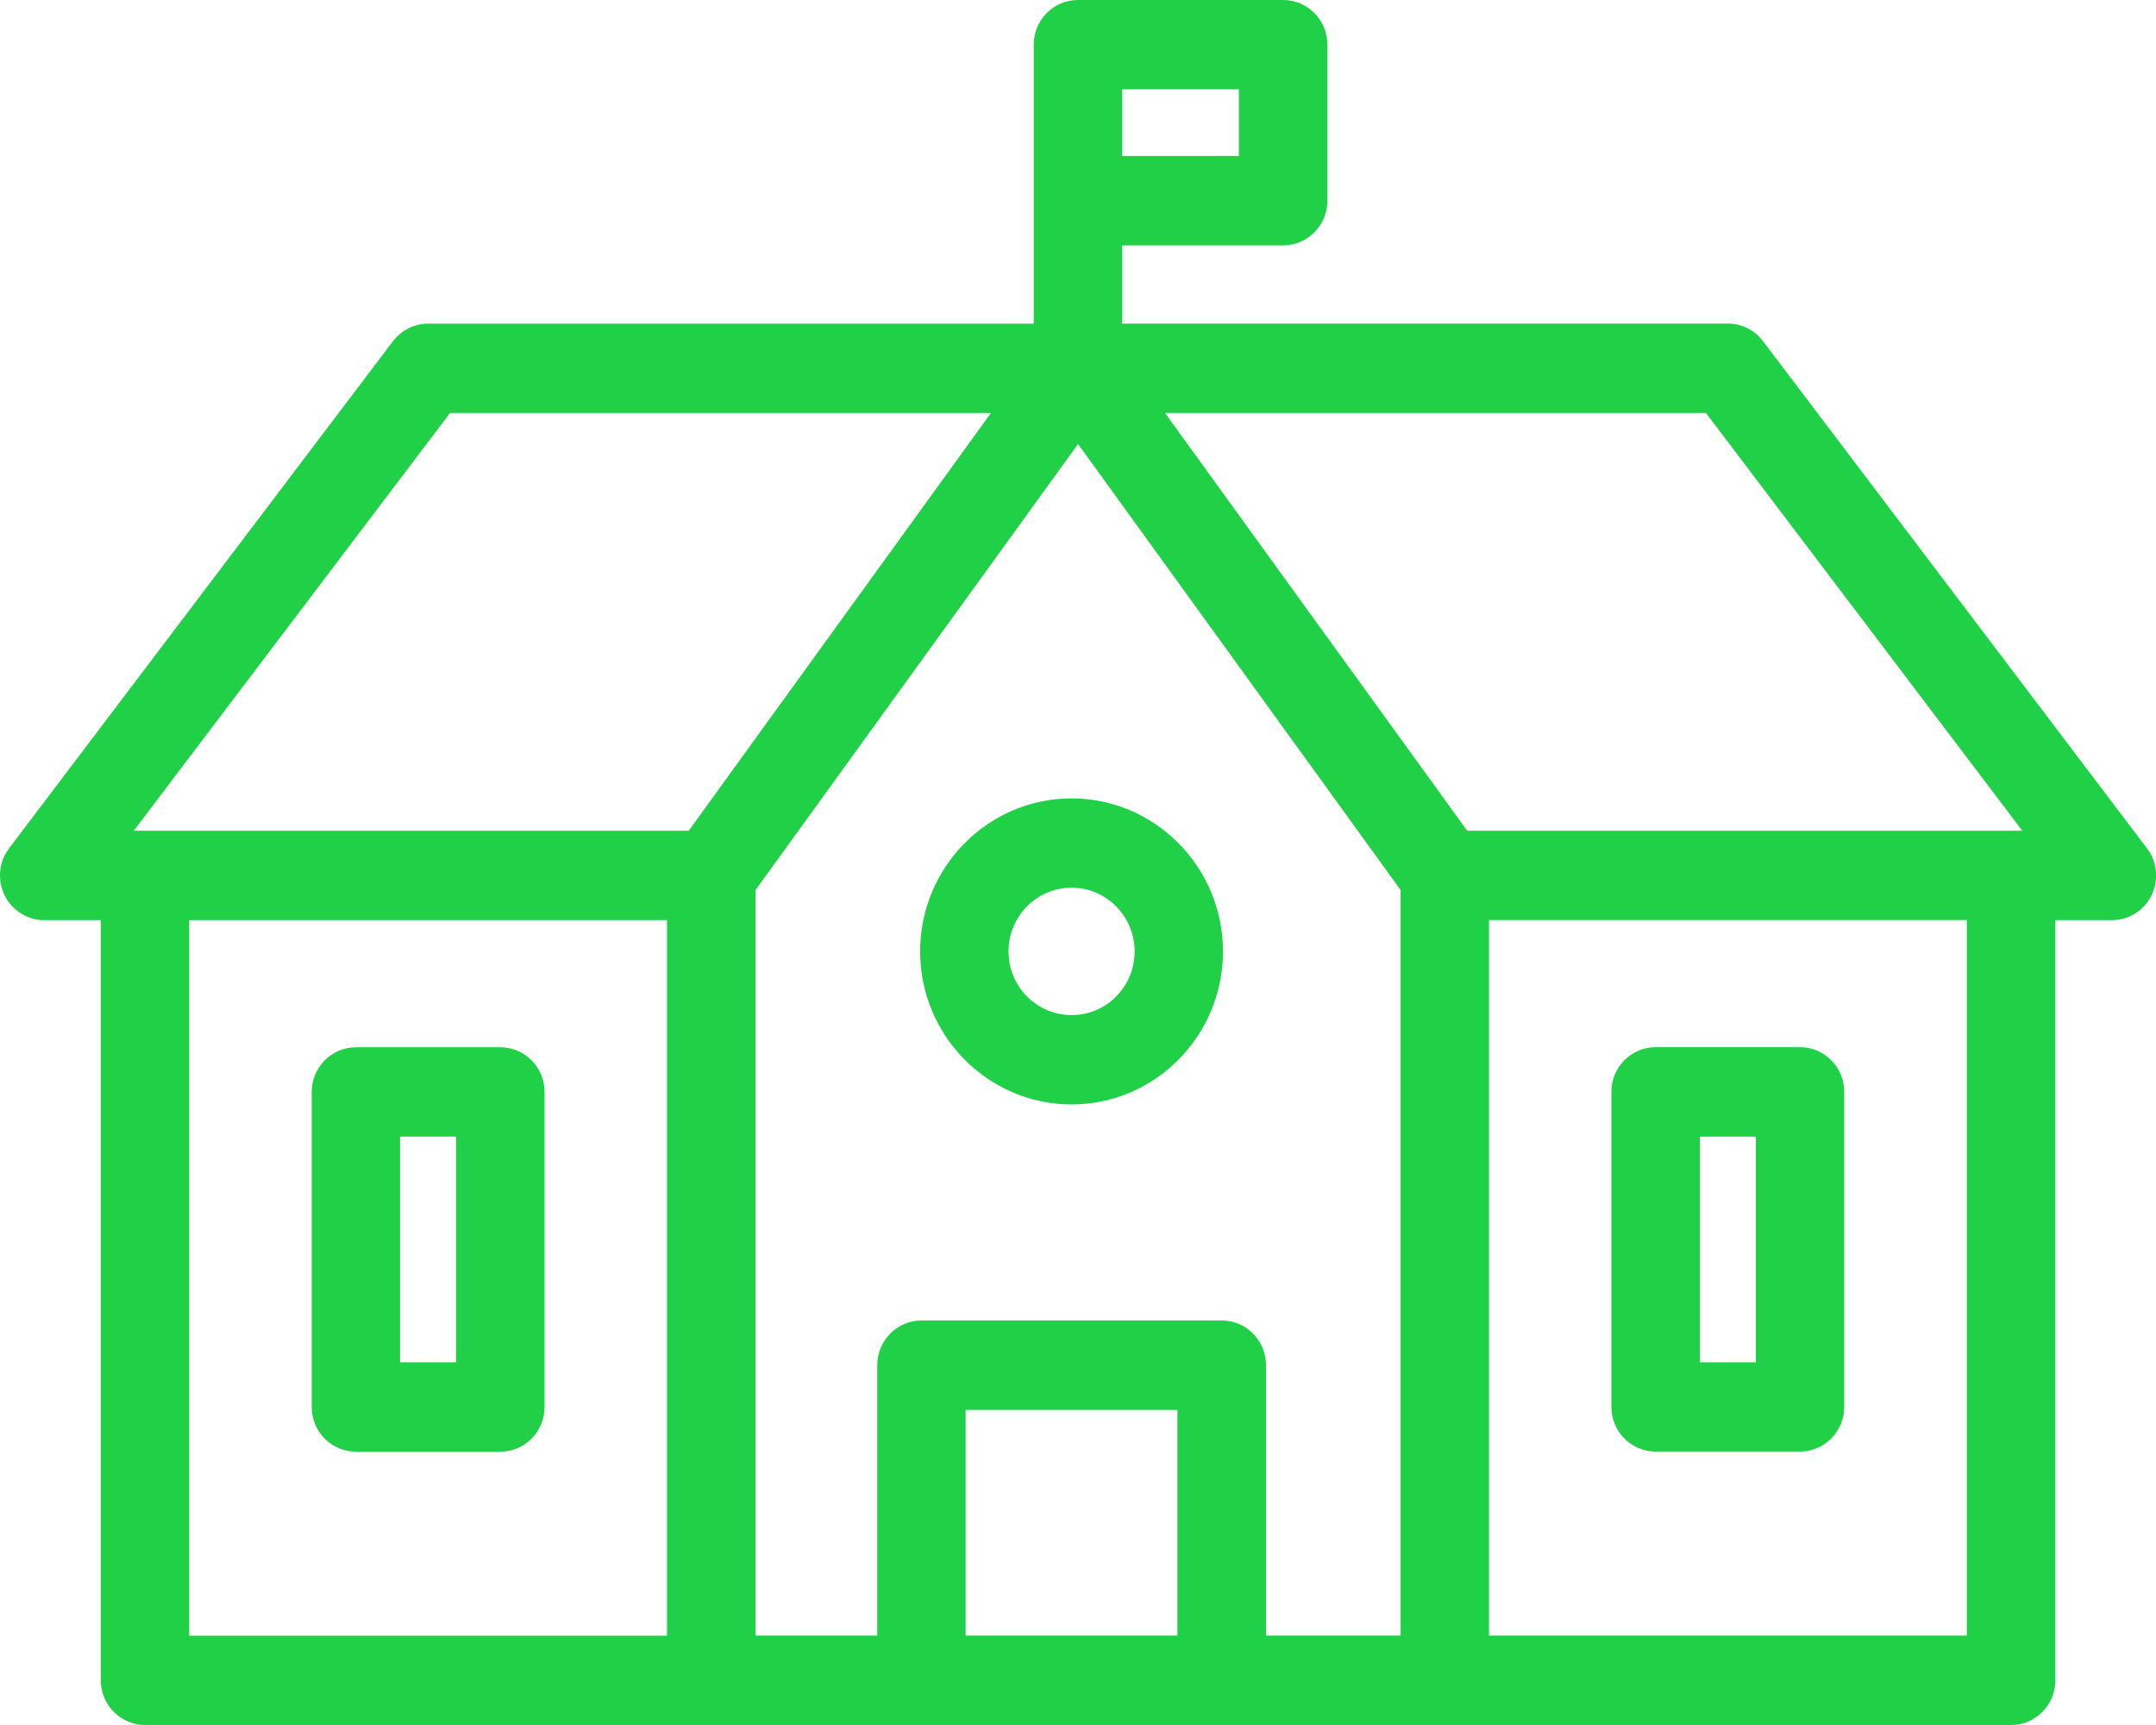 <svg width="45" height="36" viewBox="0 0 45 36" fill="none" xmlns="http://www.w3.org/2000/svg">
<g clip-path="url(#clip0_1_14144)">
<path d="M34.556 30.293H37.57C38.079 30.293 38.493 29.875 38.493 29.36V22.787C38.493 22.272 38.079 21.854 37.57 21.854H34.556C34.047 21.854 33.633 22.272 33.633 22.787V29.36C33.633 29.875 34.047 30.293 34.556 30.293ZM35.48 23.72H36.649V28.43H35.48V23.72Z" fill="#20D047"/>
<path d="M10.443 21.856H7.429C6.92 21.856 6.506 22.274 6.506 22.789V29.363C6.506 29.878 6.92 30.296 7.429 30.296H10.443C10.952 30.296 11.366 29.878 11.366 29.363V22.789C11.366 22.274 10.952 21.856 10.443 21.856ZM9.519 28.43H8.35V23.72H9.519V28.43Z" fill="#20D047"/>
<path d="M44.811 17.704L36.797 7.119C36.622 6.888 36.35 6.753 36.063 6.753H23.422V5.121H26.782C27.291 5.121 27.705 4.703 27.705 4.188V0.933C27.705 0.418 27.291 0 26.782 0H22.499C21.989 0 21.576 0.418 21.576 0.933V6.755H8.935C8.648 6.755 8.377 6.89 8.201 7.122L0.19 17.704C-0.023 17.985 -0.061 18.365 0.096 18.684C0.253 19.003 0.573 19.203 0.924 19.203H2.104V35.067C2.104 35.582 2.518 36 3.028 36H41.975C42.485 36 42.899 35.582 42.899 35.067V19.203H44.079C44.43 19.203 44.75 19.003 44.907 18.684C45.063 18.365 45.026 17.987 44.813 17.704H44.811ZM23.422 1.864H25.858V3.255H23.422V1.864ZM42.209 17.337H30.623L24.316 8.619H35.607L42.209 17.337ZM9.391 8.619H20.683L14.375 17.337H2.792L9.393 8.619H9.391ZM3.949 19.203H13.922V34.136H3.949V19.203ZM15.769 18.575L22.501 9.266L29.234 18.575V34.134H26.424V28.491C26.424 27.976 26.01 27.558 25.501 27.558H19.233C18.724 27.558 18.31 27.976 18.31 28.491V34.134H15.769V18.575ZM20.154 34.134V29.424H24.575V34.134H20.154ZM41.052 34.134H31.079V19.201H41.052V34.134Z" fill="#20D047"/>
<path d="M22.366 23.049C24.11 23.049 25.526 21.615 25.526 19.855C25.526 18.096 24.107 16.662 22.366 16.662C20.624 16.662 19.205 18.096 19.205 19.855C19.205 21.615 20.624 23.049 22.366 23.049ZM22.366 18.526C23.09 18.526 23.682 19.121 23.682 19.855C23.682 20.59 23.093 21.185 22.366 21.185C21.639 21.185 21.05 20.59 21.05 19.855C21.05 19.121 21.639 18.526 22.366 18.526Z" fill="#20D047"/>
</g>
<defs>
<clipPath id="clip0_1_14144">
<rect width="45" height="36" fill="white"/>
</clipPath>
</defs>
</svg>
